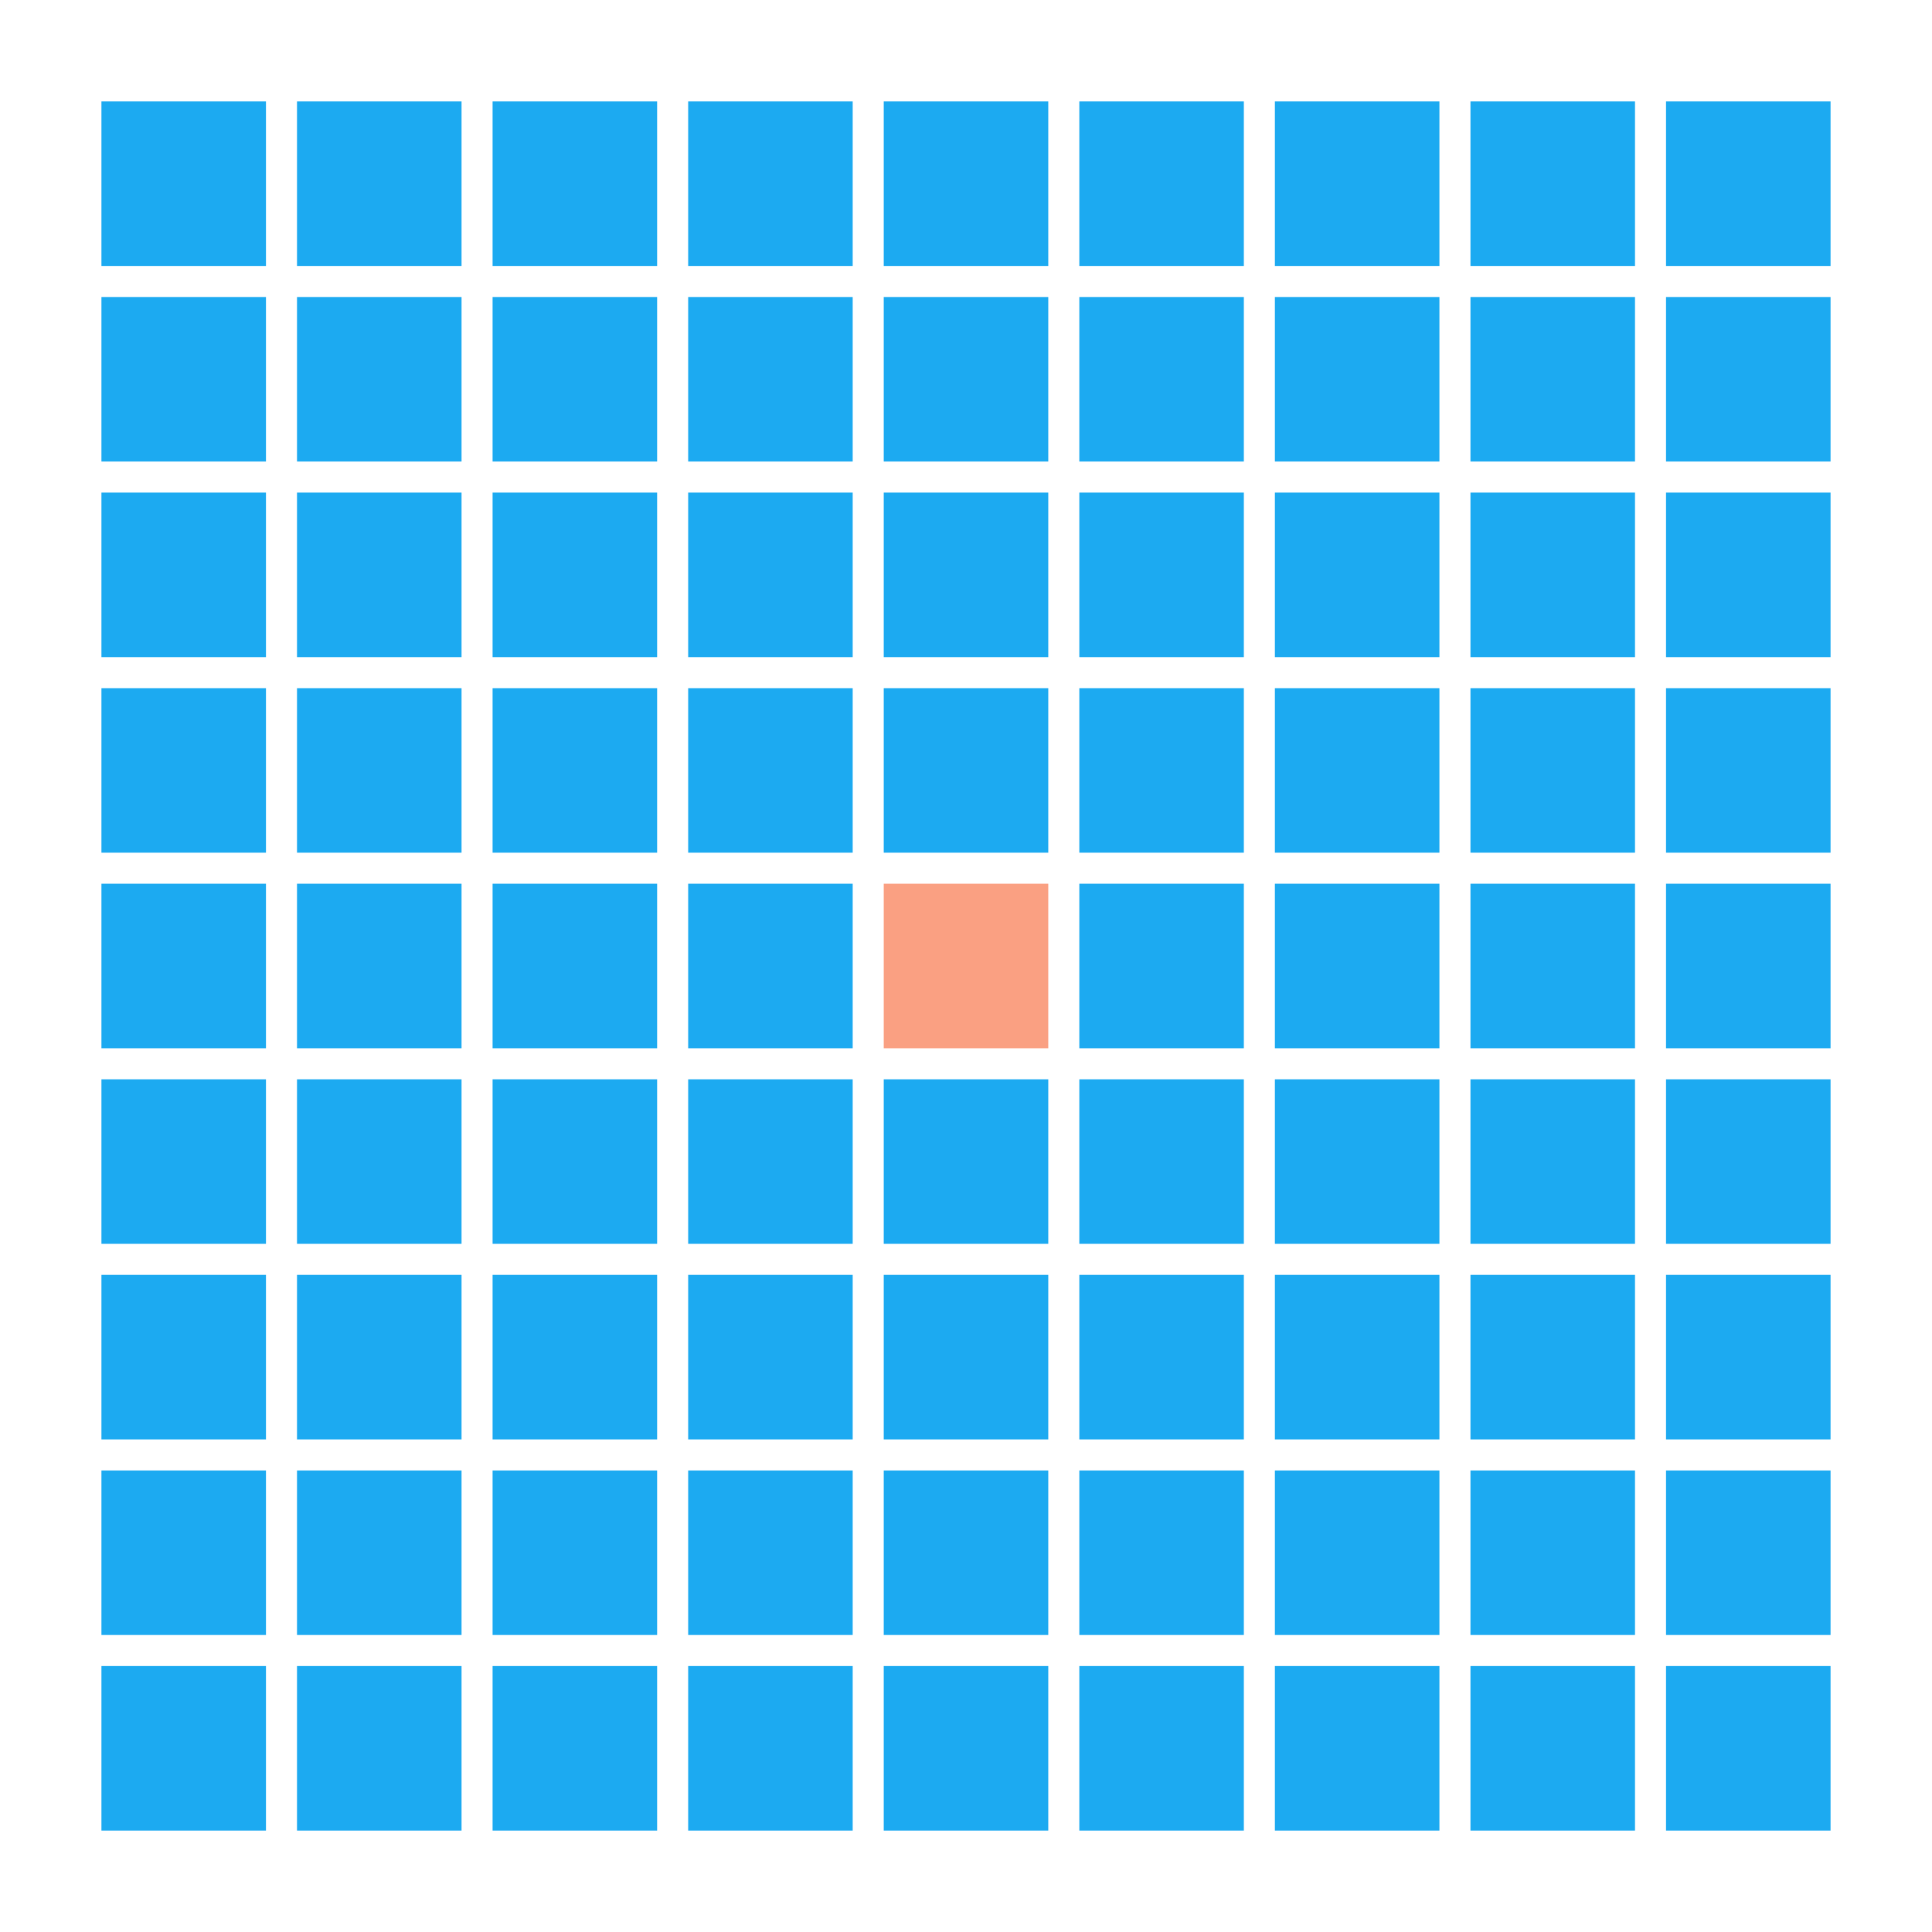 <svg width="400" height="400" viewBox="0 0 400 400" fill="none" xmlns="http://www.w3.org/2000/svg">
<rect width="34.065" height="34.065" transform="translate(21 263.951)" fill="#1CAAF1"/>
<rect width="34.065" height="34.065" transform="translate(21 304.443)" fill="#1CAAF1"/>
<rect width="34.065" height="34.065" transform="translate(21 344.936)" fill="#1CAAF1"/>
<rect width="34.065" height="34.065" transform="translate(61.492 263.951)" fill="#1CAAF1"/>
<rect width="34.065" height="34.065" transform="translate(61.492 304.443)" fill="#1CAAF1"/>
<rect width="34.065" height="34.065" transform="translate(61.492 344.936)" fill="#1CAAF1"/>
<rect width="34.065" height="34.065" transform="translate(101.984 263.951)" fill="#1CAAF1"/>
<rect width="34.065" height="34.065" transform="translate(101.984 304.443)" fill="#1CAAF1"/>
<rect width="34.065" height="34.065" transform="translate(101.984 344.936)" fill="#1CAAF1"/>
<rect width="34.065" height="34.065" transform="translate(142.477 263.951)" fill="#1CAAF1"/>
<rect width="34.065" height="34.065" transform="translate(142.477 304.443)" fill="#1CAAF1"/>
<rect width="34.065" height="34.065" transform="translate(142.477 344.936)" fill="#1CAAF1"/>
<rect width="34.065" height="34.065" transform="translate(182.969 263.951)" fill="#1CAAF1"/>
<rect width="34.065" height="34.065" transform="translate(182.969 304.443)" fill="#1CAAF1"/>
<rect width="34.065" height="34.065" transform="translate(182.969 344.936)" fill="#1CAAF1"/>
<rect width="34.065" height="34.065" transform="translate(223.461 263.951)" fill="#1CAAF1"/>
<rect width="34.065" height="34.065" transform="translate(223.461 304.443)" fill="#1CAAF1"/>
<rect width="34.065" height="34.065" transform="translate(223.461 344.936)" fill="#1CAAF1"/>
<rect width="34.065" height="34.065" transform="translate(263.953 263.951)" fill="#1CAAF1"/>
<rect width="34.065" height="34.065" transform="translate(263.953 304.443)" fill="#1CAAF1"/>
<rect width="34.065" height="34.065" transform="translate(263.953 344.936)" fill="#1CAAF1"/>
<rect width="34.065" height="34.065" transform="translate(304.445 263.951)" fill="#1CAAF1"/>
<rect width="34.065" height="34.065" transform="translate(304.445 304.443)" fill="#1CAAF1"/>
<rect width="34.065" height="34.065" transform="translate(304.445 344.936)" fill="#1CAAF1"/>
<rect width="34.065" height="34.065" transform="translate(344.934 263.951)" fill="#1CAAF1"/>
<rect width="34.065" height="34.065" transform="translate(344.934 304.443)" fill="#1CAAF1"/>
<rect width="34.065" height="34.065" transform="translate(344.934 344.936)" fill="#1CAAF1"/>
<rect width="34.065" height="34.065" transform="translate(21 142.477)" fill="#1CAAF1"/>
<rect width="34.065" height="34.065" transform="translate(21 182.967)" fill="#1CAAF1"/>
<rect width="34.065" height="34.065" transform="translate(21 223.459)" fill="#1CAAF1"/>
<rect width="34.065" height="34.065" transform="translate(61.492 142.477)" fill="#1CAAF1"/>
<rect width="34.065" height="34.065" transform="translate(61.492 182.967)" fill="#1CAAF1"/>
<rect width="34.065" height="34.065" transform="translate(61.492 223.459)" fill="#1CAAF1"/>
<rect width="34.065" height="34.065" transform="translate(101.984 142.477)" fill="#1CAAF1"/>
<rect width="34.065" height="34.065" transform="translate(101.984 182.967)" fill="#1CAAF1"/>
<rect width="34.065" height="34.065" transform="translate(101.984 223.459)" fill="#1CAAF1"/>
<rect width="34.065" height="34.065" transform="translate(21 21)" fill="#1CAAF1"/>
<rect width="34.065" height="34.065" transform="translate(21 61.492)" fill="#1CAAF1"/>
<rect width="34.065" height="34.065" transform="translate(21 101.984)" fill="#1CAAF1"/>
<rect width="34.065" height="34.065" transform="translate(61.492 21)" fill="#1CAAF1"/>
<rect width="34.065" height="34.065" transform="translate(61.492 61.492)" fill="#1CAAF1"/>
<rect width="34.065" height="34.065" transform="translate(61.492 101.984)" fill="#1CAAF1"/>
<rect width="34.065" height="34.065" transform="translate(101.984 21)" fill="#1CAAF1"/>
<rect width="34.065" height="34.065" transform="translate(101.984 61.492)" fill="#1CAAF1"/>
<rect width="34.065" height="34.065" transform="translate(101.984 101.984)" fill="#1CAAF1"/>
<rect width="34.065" height="34.065" transform="translate(142.477 142.477)" fill="#1CAAF1"/>
<rect width="34.065" height="34.065" transform="translate(142.477 182.967)" fill="#1CAAF1"/>
<rect width="34.065" height="34.065" transform="translate(142.477 223.459)" fill="#1CAAF1"/>
<rect width="34.065" height="34.065" transform="translate(182.969 142.477)" fill="#1CAAF1"/>
<rect width="34.065" height="34.065" transform="translate(182.969 182.967)" fill="#FAA082"/>
<rect width="34.065" height="34.065" transform="translate(182.969 223.459)" fill="#1CAAF1"/>
<rect width="34.065" height="34.065" transform="translate(223.461 142.477)" fill="#1CAAF1"/>
<rect width="34.065" height="34.065" transform="translate(223.461 182.967)" fill="#1CAAF1"/>
<rect width="34.065" height="34.065" transform="translate(223.461 223.459)" fill="#1CAAF1"/>
<rect width="34.065" height="34.065" transform="translate(142.477 21)" fill="#1CAAF1"/>
<rect width="34.065" height="34.065" transform="translate(142.477 61.492)" fill="#1CAAF1"/>
<rect width="34.065" height="34.065" transform="translate(142.477 101.984)" fill="#1CAAF1"/>
<rect width="34.065" height="34.065" transform="translate(182.969 21)" fill="#1CAAF1"/>
<rect width="34.065" height="34.065" transform="translate(182.969 61.492)" fill="#1CAAF1"/>
<rect width="34.065" height="34.065" transform="translate(182.969 101.984)" fill="#1CAAF1"/>
<rect width="34.065" height="34.065" transform="translate(223.461 21)" fill="#1CAAF1"/>
<rect width="34.065" height="34.065" transform="translate(223.461 61.492)" fill="#1CAAF1"/>
<rect width="34.065" height="34.065" transform="translate(223.461 101.984)" fill="#1CAAF1"/>
<rect width="34.065" height="34.065" transform="translate(263.953 142.477)" fill="#1CAAF1"/>
<rect width="34.065" height="34.065" transform="translate(263.953 182.967)" fill="#1CAAF1"/>
<rect width="34.065" height="34.065" transform="translate(263.953 223.459)" fill="#1CAAF1"/>
<rect width="34.065" height="34.065" transform="translate(304.445 142.477)" fill="#1CAAF1"/>
<rect width="34.065" height="34.065" transform="translate(304.445 182.967)" fill="#1CAAF1"/>
<rect width="34.065" height="34.065" transform="translate(304.445 223.459)" fill="#1CAAF1"/>
<rect width="34.065" height="34.065" transform="translate(344.934 142.477)" fill="#1CAAF1"/>
<rect width="34.065" height="34.065" transform="translate(344.934 182.967)" fill="#1CAAF1"/>
<rect width="34.065" height="34.065" transform="translate(344.934 223.459)" fill="#1CAAF1"/>
<rect width="34.065" height="34.065" transform="translate(263.953 21)" fill="#1CAAF1"/>
<rect width="34.065" height="34.065" transform="translate(263.953 61.492)" fill="#1CAAF1"/>
<rect width="34.065" height="34.065" transform="translate(263.953 101.984)" fill="#1CAAF1"/>
<rect width="34.065" height="34.065" transform="translate(304.445 21)" fill="#1CAAF1"/>
<rect width="34.065" height="34.065" transform="translate(304.445 61.492)" fill="#1CAAF1"/>
<rect width="34.065" height="34.065" transform="translate(304.445 101.984)" fill="#1CAAF1"/>
<rect width="34.065" height="34.065" transform="translate(344.934 21)" fill="#1CAAF1"/>
<rect width="34.065" height="34.065" transform="translate(344.934 61.492)" fill="#1CAAF1"/>
<rect width="34.065" height="34.065" transform="translate(344.934 101.984)" fill="#1CAAF1"/>
</svg>
